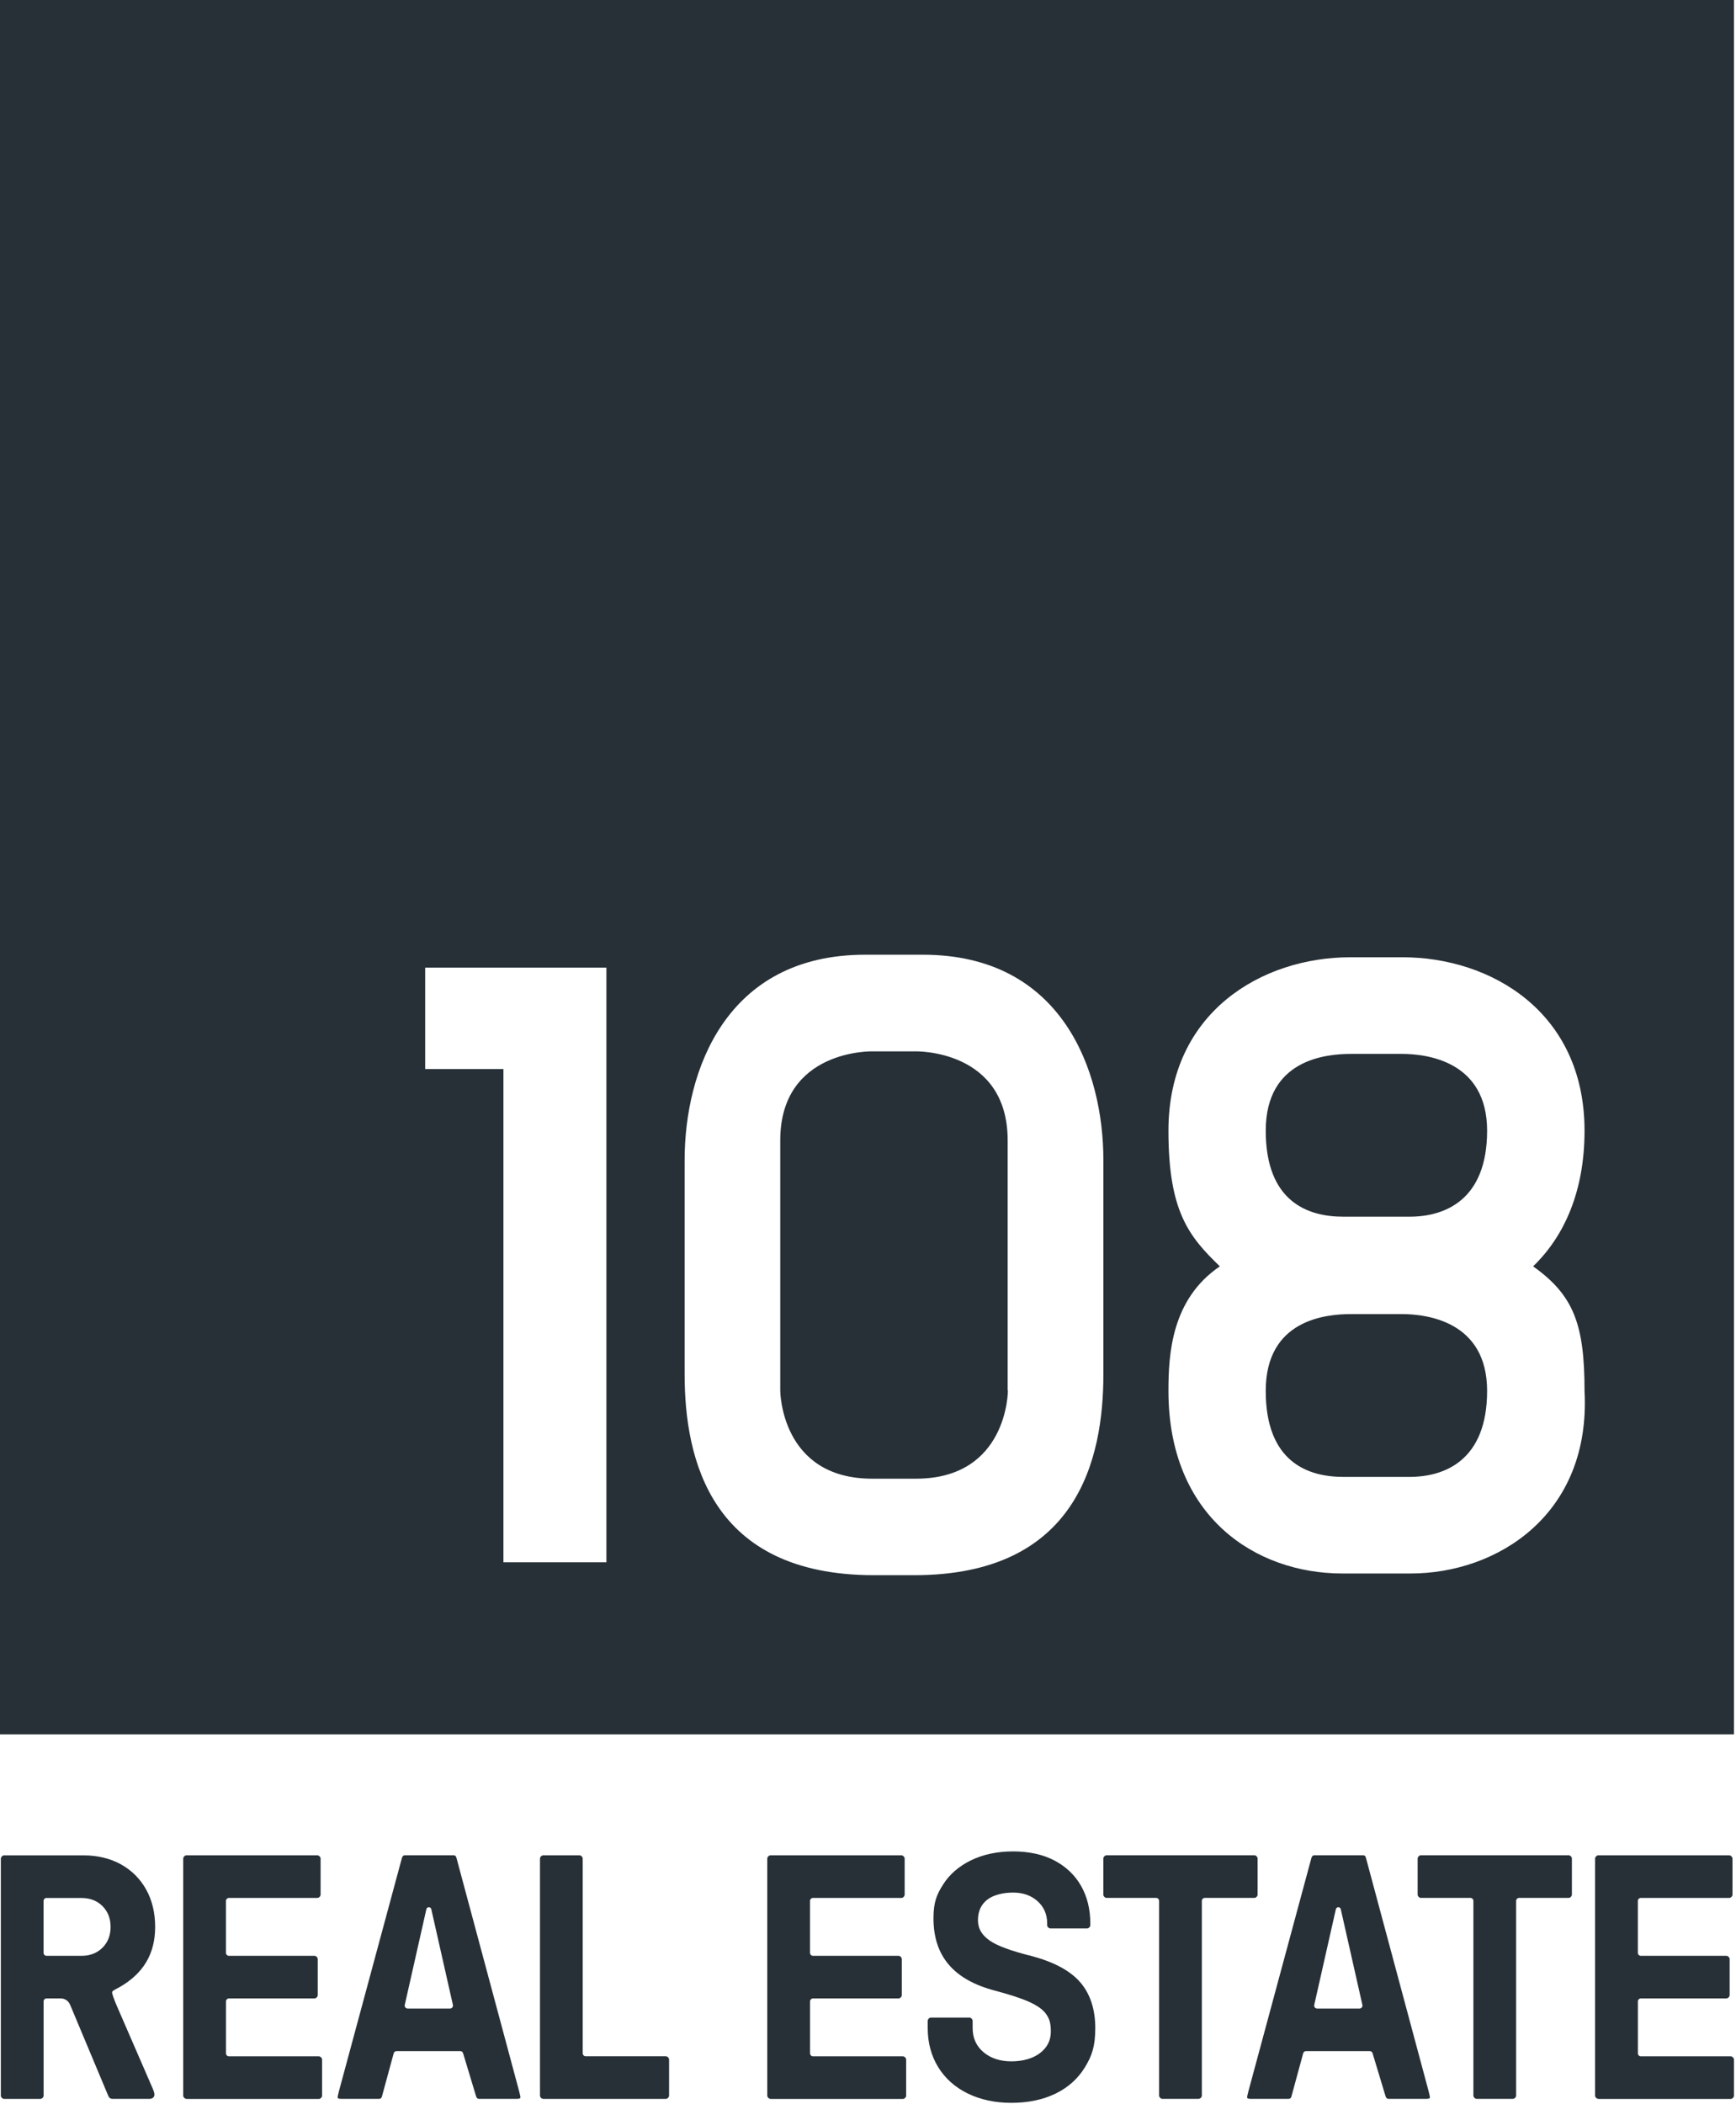 <?xml version="1.0" encoding="UTF-8" standalone="no"?>
<!DOCTYPE svg PUBLIC "-//W3C//DTD SVG 1.1//EN" "http://www.w3.org/Graphics/SVG/1.1/DTD/svg11.dtd">
<svg width="100%" height="100%" viewBox="0 0 473 573" version="1.1" xmlns="http://www.w3.org/2000/svg" xmlns:xlink="http://www.w3.org/1999/xlink" xml:space="preserve" xmlns:serif="http://www.serif.com/" style="fill-rule:evenodd;clip-rule:evenodd;stroke-linejoin:round;stroke-miterlimit:2;">
    <g transform="matrix(1,0,0,1,-118.11,-115.192)">
        <g transform="matrix(1.988,0,0,1.981,118.11,115.192)">
            <path d="M237.649,0L237.649,238.467L0,238.467L0,0L237.649,0ZM210.121,174.119C214.36,170.01 217.168,163.859 217.168,155.466C217.169,139.073 204.241,131.62 192.246,131.62L185.059,131.62C173.048,131.62 160.141,139.089 160.141,155.466C160.141,166.588 162.947,170.01 167.187,174.119C160.548,178.637 160.141,186.191 160.141,191.24C160.141,208.579 172.115,216.349 183.965,216.349L193.34,216.349C205.212,216.349 218.064,208.247 217.168,191.24C217.168,182.128 215.702,178.101 210.121,174.119ZM192.091,144.905C195.624,144.905 203.815,145.937 203.815,155.466C203.815,164.998 198.039,167.291 193.185,167.291L184.106,167.291C179.251,167.291 173.476,165.246 173.476,155.466C173.476,145.687 181.669,144.905 185.201,144.905L192.091,144.905ZM184.104,203.067C179.249,203.067 173.474,201.022 173.474,191.242C173.474,181.462 181.668,180.68 185.2,180.68L192.089,180.68C195.621,180.68 203.815,181.714 203.815,191.242C203.815,200.77 198.039,203.067 193.185,203.067L184.104,203.067ZM126.493,131.271L118.564,131.271C99.47,131.271 93.832,147.259 93.832,159.504L93.832,188.956C93.832,200.701 97.459,216.581 119.772,216.581L125.302,216.581C147.613,216.581 151.224,200.682 151.224,188.956L151.224,159.504C151.224,147.263 145.591,131.282 126.512,131.271L126.493,131.271ZM138.14,191.194C138.14,191.194 138.14,203.314 125.535,203.314L119.542,203.314C106.954,203.314 106.937,191.194 106.937,191.194L106.937,156.801C106.937,144.253 119.561,144.557 119.561,144.557L125.482,144.557C125.482,144.557 138.105,144.253 138.105,156.801L138.105,191.192L138.14,191.192L138.14,191.194ZM68.995,146.991L68.995,214.809L83.112,214.809L83.112,133.044L58.274,133.044L58.274,146.991L68.995,146.991Z" style="fill:rgb(39,48,55);"/>
        </g>
        <g transform="matrix(1.988,0,0,1.988,118.339,620.552)">
            <path d="M15.409,33.366C15.129,33.366 15.004,33.304 14.957,33.269C14.899,33.226 14.786,33.114 14.665,32.811L9.532,20.56C9.295,19.946 8.808,19.6 8.161,19.6L6.271,19.6C6.044,19.6 5.861,19.783 5.861,20.008L5.861,32.908C5.861,33.032 5.818,33.129 5.717,33.226C5.62,33.323 5.522,33.37 5.398,33.37L0.464,33.37C0.339,33.37 0.242,33.327 0.144,33.23C0.043,33.129 0,33.036 0,32.912L0,0.462C0,0.338 0.043,0.241 0.14,0.144C0.242,0.043 0.335,0 0.46,0L11.313,0C13.25,0 14.985,0.416 16.462,1.235C17.931,2.051 19.092,3.208 19.911,4.673C20.733,6.145 21.15,7.87 21.15,9.8C21.15,13.467 19.56,16.166 16.282,18.05C15.62,18.412 15.257,18.555 15.25,18.761C15.238,19.029 15.569,19.818 15.76,20.311L20.85,32.034C21.025,32.457 21.052,32.671 21.052,32.76C21.052,32.943 20.998,33.075 20.877,33.187C20.745,33.312 20.573,33.366 20.347,33.366L15.409,33.366ZM6.267,5.834C6.041,5.834 5.857,6.017 5.857,6.242L5.857,13.358C5.857,13.583 6.041,13.766 6.267,13.766L11.068,13.766C12.225,13.766 13.188,13.393 13.928,12.655C14.669,11.917 15.043,10.958 15.043,9.804C15.043,8.65 14.669,7.691 13.928,6.953C13.188,6.215 12.225,5.842 11.068,5.842L6.267,5.842L6.267,5.834Z" style="fill:rgb(39,48,55);fill-rule:nonzero;"/>
        </g>
        <g transform="matrix(1.988,0,0,1.988,168.026,620.543)">
            <path d="M0.464,33.37C0.339,33.37 0.242,33.327 0.144,33.23C0.043,33.129 0,33.036 0,32.912L0,0.462C0,0.338 0.043,0.241 0.14,0.144C0.242,0.043 0.335,-0 0.46,-0L18.367,-0C18.492,-0 18.589,0.043 18.687,0.14C18.784,0.237 18.831,0.338 18.831,0.458L18.831,5.376C18.831,5.5 18.788,5.597 18.691,5.694C18.593,5.791 18.492,5.838 18.371,5.838L6.271,5.838C6.044,5.838 5.861,6.021 5.861,6.246L5.861,13.362C5.861,13.587 6.044,13.77 6.271,13.77L17.978,13.77C18.102,13.77 18.2,13.813 18.297,13.91C18.395,14.007 18.441,14.108 18.441,14.228L18.441,19.146C18.441,19.27 18.398,19.367 18.301,19.464C18.204,19.561 18.102,19.608 17.981,19.608L6.274,19.608C6.048,19.608 5.865,19.79 5.865,20.016L5.865,27.132C5.865,27.357 6.048,27.54 6.274,27.54L18.574,27.54C18.699,27.54 18.796,27.582 18.893,27.683C18.991,27.78 19.034,27.878 19.034,28.002L19.034,32.919C19.034,33.044 18.991,33.141 18.89,33.238C18.788,33.335 18.695,33.382 18.57,33.382L0.468,33.382L0.464,33.37Z" style="fill:rgb(39,48,55);fill-rule:nonzero;"/>
        </g>
        <g transform="matrix(1.988,0,0,1.988,265.236,620.543)">
            <path d="M0.464,33.37C0.339,33.37 0.242,33.327 0.144,33.23C0.043,33.129 0,33.036 0,32.912L0,0.462C0,0.338 0.043,0.241 0.14,0.144C0.242,0.043 0.335,-0 0.46,-0L5.394,-0C5.518,-0 5.616,0.043 5.713,0.14C5.811,0.237 5.857,0.338 5.857,0.458L5.857,27.124C5.857,27.349 6.041,27.532 6.267,27.532L17.233,27.532C17.358,27.532 17.455,27.575 17.553,27.676C17.65,27.773 17.693,27.87 17.693,27.994L17.693,32.912C17.693,33.036 17.65,33.133 17.549,33.23C17.451,33.327 17.354,33.374 17.229,33.374L0.456,33.374L0.464,33.37Z" style="fill:rgb(39,48,55);fill-rule:nonzero;"/>
        </g>
        <g transform="matrix(1.988,0,0,1.988,327.163,620.543)">
            <path d="M0.464,33.37C0.339,33.37 0.242,33.327 0.144,33.23C0.043,33.129 0,33.036 0,32.912L0,0.462C0,0.338 0.043,0.241 0.14,0.144C0.242,0.043 0.335,-0 0.46,-0L18.367,-0C18.492,-0 18.589,0.043 18.687,0.14C18.784,0.237 18.831,0.338 18.831,0.458L18.831,5.376C18.831,5.5 18.788,5.597 18.691,5.694C18.593,5.791 18.492,5.838 18.371,5.838L6.271,5.838C6.044,5.838 5.861,6.021 5.861,6.246L5.861,13.362C5.861,13.587 6.044,13.77 6.271,13.77L17.978,13.77C18.102,13.77 18.2,13.813 18.297,13.91C18.395,14.007 18.441,14.108 18.441,14.228L18.441,19.146C18.441,19.27 18.398,19.367 18.301,19.464C18.204,19.561 18.102,19.608 17.981,19.608L6.274,19.608C6.048,19.608 5.865,19.79 5.865,20.016L5.865,27.132C5.865,27.357 6.048,27.54 6.274,27.54L18.574,27.54C18.699,27.54 18.796,27.582 18.893,27.683C18.991,27.78 19.034,27.878 19.034,28.002L19.034,32.919C19.034,33.044 18.991,33.141 18.89,33.238C18.792,33.335 18.695,33.382 18.57,33.382L0.468,33.382L0.464,33.37Z" style="fill:rgb(39,48,55);fill-rule:nonzero;"/>
        </g>
        <g transform="matrix(1.988,0,0,1.988,370.879,619.478)">
            <path d="M11.458,34.45C9.217,34.45 7.194,34.011 5.452,33.152C3.726,32.302 2.373,31.086 1.426,29.54C0.479,27.994 0,26.2 0,24.207L0,23.224C0,23.104 0.043,23.003 0.144,22.906C0.242,22.809 0.339,22.766 0.464,22.766L5.694,22.766C5.818,22.766 5.916,22.809 6.013,22.909C6.111,23.007 6.158,23.108 6.158,23.228L6.158,24.211C6.158,25.582 6.668,26.701 7.677,27.536C8.659,28.351 9.934,28.763 11.465,28.763C12.997,28.763 14.353,28.398 15.331,27.676C16.356,26.918 16.875,25.916 16.875,24.7C16.875,23.484 16.672,22.956 16.271,22.346C15.865,21.733 15.125,21.181 14.006,20.661C12.962,20.175 11.352,19.643 9.232,19.08C3.55,17.592 0.791,14.349 0.791,9.163C0.791,6.942 1.235,5.908 2.116,4.525C2.997,3.138 4.275,2.031 5.924,1.224C7.588,0.412 9.532,0 11.711,0C13.889,0 15.83,0.427 17.409,1.266C18.971,2.101 20.187,3.263 21.021,4.727C21.859,6.199 22.284,7.924 22.284,9.851L22.284,10.095C22.284,10.22 22.241,10.317 22.14,10.414C22.042,10.511 21.945,10.557 21.82,10.557L16.836,10.557C16.711,10.557 16.617,10.515 16.516,10.414C16.415,10.317 16.372,10.22 16.372,10.095L16.372,9.851C16.372,8.619 15.924,7.598 15.039,6.805C14.17,6.032 13.048,5.64 11.703,5.64C10.359,5.64 9.038,5.955 8.204,6.58C7.331,7.24 6.886,8.192 6.886,9.408C6.886,10.624 7.444,11.494 8.543,12.247C9.556,12.946 11.419,13.63 14.236,14.337C17.335,15.156 19.591,16.384 20.943,17.976C22.284,19.557 22.966,21.655 22.966,24.203C22.966,26.751 22.487,28.037 21.54,29.587C20.593,31.133 19.248,32.341 17.537,33.176C15.807,34.022 13.761,34.45 11.454,34.45L11.458,34.45Z" style="fill:rgb(39,48,55);fill-rule:nonzero;"/>
        </g>
        <g transform="matrix(1.988,0,0,1.988,418.732,620.528)">
            <path d="M8.106,33.378C7.981,33.378 7.884,33.335 7.787,33.234C7.689,33.137 7.642,33.036 7.642,32.915L7.642,6.25C7.642,6.025 7.459,5.842 7.233,5.842L0.46,5.842C0.335,5.842 0.238,5.799 0.14,5.698C0.043,5.601 0,5.504 0,5.38L0,0.462C0,0.338 0.043,0.241 0.14,0.144C0.238,0.047 0.335,0 0.46,0L20.682,0C20.807,0 20.904,0.043 21.002,0.144C21.099,0.241 21.142,0.338 21.142,0.462L21.142,5.38C21.142,5.504 21.099,5.601 21.002,5.698C20.904,5.795 20.803,5.842 20.682,5.842L13.909,5.842C13.683,5.842 13.5,6.025 13.5,6.25L13.5,32.915C13.5,33.036 13.457,33.137 13.356,33.234C13.258,33.331 13.161,33.374 13.036,33.374L8.102,33.374L8.106,33.378Z" style="fill:rgb(39,48,55);fill-rule:nonzero;"/>
        </g>
        <g transform="matrix(1.988,0,0,1.988,457.914,620.535)">
            <path d="M19.404,33.374C19.24,33.374 19.08,33.347 18.964,32.993L17.19,27.12C17.14,26.949 16.98,26.829 16.801,26.829L8.075,26.829C7.892,26.829 7.728,26.953 7.681,27.128L6.076,33.02C5.994,33.315 5.869,33.37 5.643,33.37L0.464,33.37C0.175,33.37 0.074,33.308 0.051,33.288C0.027,33.269 0,33.249 0,33.156C0,33.063 0.008,32.943 0.179,32.309L8.811,0.35C8.921,0.027 9.084,-0 9.244,-0L15.854,-0C16.076,-0 16.204,0.054 16.282,0.35L24.868,32.309C25.035,32.935 25.047,33.117 25.047,33.156C25.047,33.249 25.02,33.269 24.996,33.288C24.973,33.308 24.872,33.37 24.583,33.37L19.404,33.37L19.404,33.374ZM9.595,20.998L15.398,20.998C15.659,20.998 15.854,20.758 15.795,20.501L12.833,7.384C12.752,7.027 12.241,7.027 12.159,7.384L9.197,20.501C9.139,20.758 9.334,20.998 9.595,20.998Z" style="fill:rgb(39,48,55);fill-rule:nonzero;"/>
        </g>
        <g transform="matrix(1.988,0,0,1.988,210.11,620.535)">
            <path d="M19.404,33.374C19.24,33.374 19.08,33.347 18.964,32.993L17.19,27.12C17.14,26.949 16.98,26.829 16.801,26.829L8.075,26.829C7.892,26.829 7.728,26.953 7.681,27.128L6.076,33.02C5.994,33.315 5.869,33.37 5.643,33.37L0.464,33.37C0.175,33.37 0.074,33.308 0.051,33.288C0.027,33.269 0,33.249 0,33.156C0,33.063 0.008,32.943 0.179,32.309L8.811,0.35C8.921,0.027 9.084,-0 9.244,-0L15.854,-0C16.076,-0 16.204,0.054 16.282,0.35L24.868,32.309C25.035,32.935 25.047,33.117 25.047,33.156C25.047,33.249 25.02,33.269 24.996,33.288C24.973,33.308 24.872,33.37 24.583,33.37L19.404,33.37L19.404,33.374ZM9.595,20.998L15.398,20.998C15.659,20.998 15.854,20.758 15.795,20.501L12.833,7.384C12.752,7.027 12.241,7.027 12.159,7.384L9.197,20.501C9.139,20.758 9.334,20.998 9.595,20.998Z" style="fill:rgb(39,48,55);fill-rule:nonzero;"/>
        </g>
        <g transform="matrix(1.988,0,0,1.988,504.366,620.528)">
            <path d="M8.106,33.378C7.981,33.378 7.884,33.335 7.787,33.234C7.689,33.137 7.642,33.036 7.642,32.915L7.642,6.25C7.642,6.025 7.459,5.842 7.233,5.842L0.46,5.842C0.335,5.842 0.238,5.799 0.14,5.698C0.043,5.601 0,5.504 0,5.38L0,0.462C0,0.338 0.043,0.241 0.14,0.144C0.238,0.047 0.335,0 0.46,0L20.682,0C20.807,0 20.904,0.043 21.002,0.144C21.099,0.241 21.142,0.338 21.142,0.462L21.142,5.38C21.142,5.504 21.099,5.601 21.002,5.698C20.904,5.795 20.803,5.842 20.682,5.842L13.909,5.842C13.683,5.842 13.5,6.025 13.5,6.25L13.5,32.915C13.5,33.036 13.457,33.137 13.356,33.234C13.258,33.331 13.161,33.374 13.036,33.374L8.102,33.374L8.106,33.378Z" style="fill:rgb(39,48,55);fill-rule:nonzero;"/>
        </g>
        <g transform="matrix(1.988,0,0,1.988,552.715,620.543)">
            <path d="M0.464,33.37C0.339,33.37 0.242,33.327 0.144,33.23C0.043,33.129 0,33.036 0,32.912L0,0.462C0,0.338 0.043,0.241 0.14,0.144C0.242,0.043 0.335,-0 0.46,-0L18.367,-0C18.492,-0 18.589,0.043 18.687,0.14C18.784,0.237 18.831,0.338 18.831,0.458L18.831,5.376C18.831,5.5 18.788,5.597 18.691,5.694C18.593,5.791 18.492,5.838 18.371,5.838L6.271,5.838C6.044,5.838 5.861,6.021 5.861,6.246L5.861,13.362C5.861,13.587 6.044,13.77 6.271,13.77L17.978,13.77C18.102,13.77 18.2,13.813 18.297,13.91C18.395,14.007 18.441,14.108 18.441,14.228L18.441,19.146C18.441,19.27 18.398,19.367 18.301,19.464C18.204,19.561 18.102,19.608 17.981,19.608L6.274,19.608C6.048,19.608 5.865,19.79 5.865,20.016L5.865,27.132C5.865,27.357 6.048,27.54 6.274,27.54L18.574,27.54C18.699,27.54 18.796,27.582 18.893,27.683C18.991,27.78 19.034,27.878 19.034,28.002L19.034,32.919C19.034,33.044 18.991,33.141 18.89,33.238C18.792,33.335 18.695,33.382 18.57,33.382L0.468,33.382L0.464,33.37Z" style="fill:rgb(39,48,55);fill-rule:nonzero;"/>
        </g>
    </g>
</svg>
